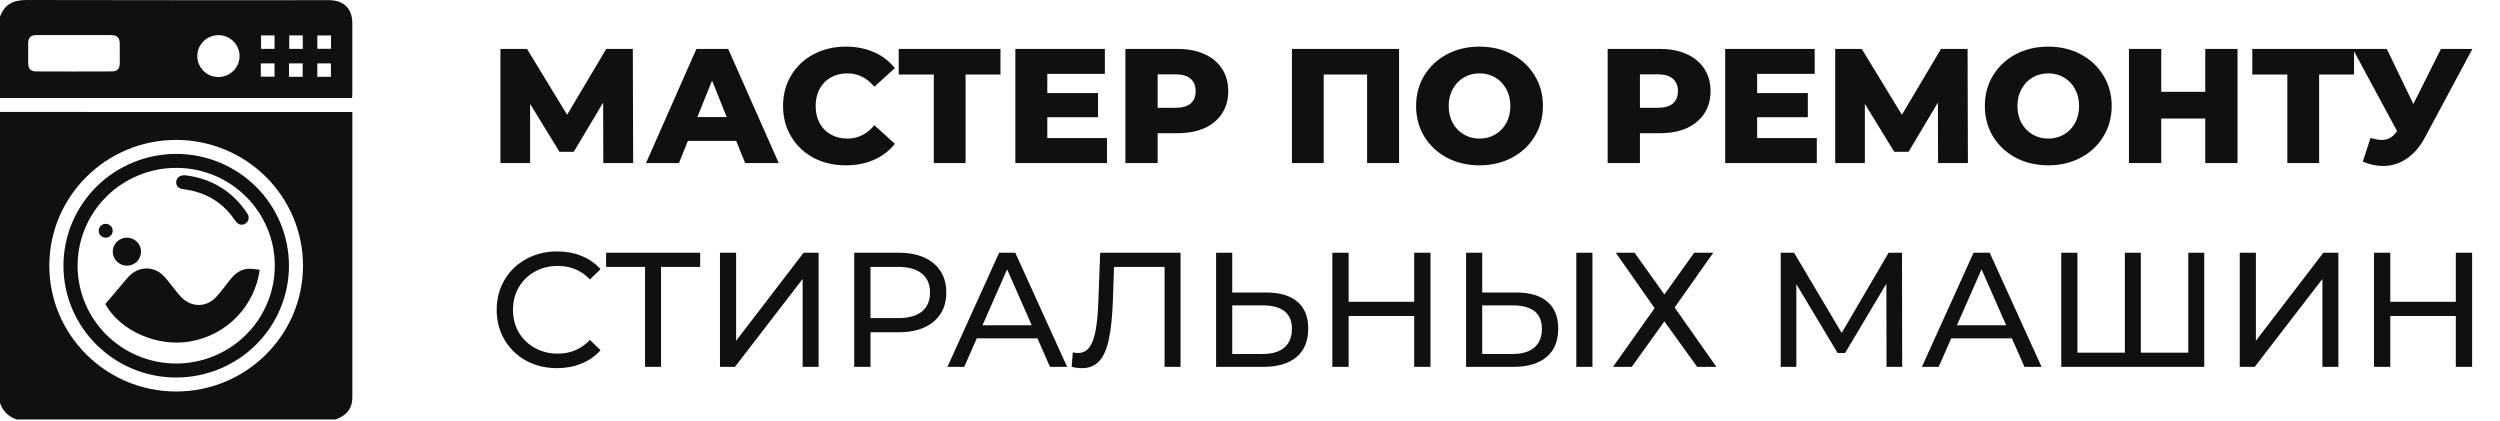 <?xml version="1.0" encoding="UTF-8"?> <svg xmlns="http://www.w3.org/2000/svg" width="184" height="31" viewBox="0 0 184 31" fill="none"> <g clip-path="url(#clip0_37_232)"> <path d="M0 8.24V29.649C0.089 29.938 0.248 30.201 0.463 30.414C0.679 30.628 0.944 30.785 1.235 30.873H24.703C25.299 30.654 25.76 30.303 25.896 29.646C25.923 29.51 25.935 29.371 25.933 29.232C25.933 22.333 25.933 15.434 25.933 8.536V8.243L0 8.24ZM12.967 28.814C7.816 28.814 3.631 24.664 3.63 19.556C3.63 14.449 7.812 10.299 12.964 10.298C15.44 10.299 17.814 11.274 19.565 13.01C21.316 14.746 22.3 17.099 22.301 19.554C22.302 24.663 18.119 28.812 12.967 28.814Z" fill="#101010"></path> <path d="M25.931 6.879C25.931 5.154 25.931 3.429 25.931 1.704C25.931 0.636 25.297 0.012 24.215 0.012C16.793 0.011 9.37 0.02 1.95 0C0.986 0 0.325 0.315 0 1.232V7.212H25.915C25.921 7.087 25.931 6.983 25.931 6.879ZM8.815 4.646C8.815 5.054 8.634 5.256 8.23 5.257C6.374 5.265 4.518 5.265 2.663 5.257C2.258 5.257 2.078 5.056 2.073 4.653C2.068 4.161 2.068 3.668 2.073 3.176C2.078 2.777 2.268 2.586 2.671 2.583C3.599 2.579 4.527 2.583 5.455 2.583C6.351 2.583 7.246 2.583 8.142 2.583C8.631 2.583 8.811 2.758 8.813 3.234C8.816 3.709 8.82 4.175 8.815 4.646ZM16.091 5.67C15.783 5.672 15.48 5.584 15.222 5.417C14.965 5.249 14.763 5.009 14.643 4.727C14.523 4.446 14.49 4.135 14.548 3.835C14.607 3.535 14.754 3.259 14.971 3.041C15.188 2.824 15.465 2.676 15.768 2.615C16.07 2.555 16.384 2.585 16.669 2.701C16.954 2.818 17.198 3.016 17.369 3.27C17.541 3.524 17.632 3.823 17.632 4.128C17.631 4.534 17.468 4.924 17.18 5.212C16.892 5.5 16.5 5.665 16.091 5.67ZM20.205 5.644H19.196V4.664H20.205V5.644ZM20.208 3.598H19.213V2.603H20.208V3.598ZM22.278 5.651H21.269V4.666H22.278V5.651ZM22.285 3.598H21.288V2.604H22.285V3.598ZM24.355 5.653H23.354V4.664H24.355V5.653ZM24.364 3.591H23.356V2.609H24.364V3.591Z" fill="#101010"></path> <path d="M12.988 11.327C11.897 11.325 10.817 11.536 9.808 11.948C8.8 12.36 7.883 12.966 7.11 13.729C6.338 14.493 5.725 15.4 5.306 16.398C4.887 17.397 4.671 18.467 4.669 19.549C4.669 24.082 8.374 27.773 12.944 27.785C15.146 27.791 17.259 26.93 18.821 25.391C20.382 23.852 21.262 21.761 21.268 19.579C21.274 17.396 20.406 15.301 18.853 13.753C17.301 12.206 15.192 11.333 12.99 11.327H12.988ZM12.953 26.756C11.999 26.753 11.055 26.565 10.175 26.2C9.295 25.836 8.496 25.303 7.823 24.633C6.465 23.279 5.705 21.445 5.71 19.536C5.716 17.626 6.486 15.797 7.852 14.45C9.218 13.104 11.068 12.35 12.994 12.356C16.996 12.368 20.235 15.603 20.226 19.576C20.22 21.483 19.451 23.311 18.087 24.657C16.724 26.003 14.877 26.758 12.953 26.756Z" fill="#101010"></path> <path d="M16.998 20.511C16.616 20.975 16.279 21.481 15.86 21.909C15.162 22.623 14.115 22.618 13.395 21.924C13.141 21.679 12.94 21.383 12.712 21.111C12.465 20.815 12.244 20.49 11.962 20.229C11.282 19.6 10.303 19.604 9.611 20.22C9.404 20.404 9.233 20.629 9.051 20.841C8.624 21.343 8.201 21.847 7.751 22.378C8.817 24.329 11.576 25.567 14.011 25.128C15.317 24.901 16.516 24.267 17.433 23.318C18.351 22.37 18.941 21.156 19.116 19.853C18.825 19.826 18.55 19.767 18.279 19.782C17.742 19.812 17.33 20.107 16.998 20.511Z" fill="#101010"></path> <path d="M13.601 12.897C13.242 12.887 13 13.083 12.97 13.357C12.94 13.63 13.112 13.849 13.4 13.906C13.689 13.964 13.978 13.991 14.26 14.064C15.559 14.399 16.573 15.132 17.314 16.241C17.52 16.548 17.799 16.619 18.06 16.455C18.12 16.418 18.172 16.369 18.212 16.311C18.253 16.254 18.281 16.188 18.295 16.119C18.309 16.05 18.308 15.979 18.293 15.911C18.278 15.842 18.249 15.777 18.207 15.72C17.103 14.048 15.533 13.121 13.601 12.897Z" fill="#101010"></path> <path d="M9.35 19.555C9.556 19.553 9.757 19.49 9.927 19.374C10.097 19.259 10.229 19.095 10.305 18.905C10.381 18.715 10.399 18.507 10.356 18.307C10.312 18.108 10.21 17.925 10.062 17.783C9.913 17.641 9.726 17.546 9.523 17.509C9.32 17.473 9.11 17.498 8.922 17.58C8.733 17.662 8.573 17.798 8.462 17.97C8.351 18.143 8.294 18.344 8.299 18.548C8.307 18.819 8.421 19.076 8.617 19.264C8.814 19.452 9.077 19.556 9.35 19.555Z" fill="#101010"></path> <path d="M8.295 16.993C8.297 16.892 8.268 16.793 8.213 16.707C8.158 16.622 8.078 16.556 7.985 16.515C7.891 16.475 7.788 16.463 7.687 16.481C7.587 16.499 7.494 16.547 7.421 16.617C7.347 16.687 7.297 16.777 7.275 16.876C7.254 16.975 7.262 17.078 7.299 17.172C7.337 17.266 7.401 17.347 7.485 17.405C7.569 17.463 7.668 17.494 7.77 17.496C7.907 17.497 8.039 17.445 8.137 17.351C8.235 17.257 8.292 17.128 8.295 16.993Z" fill="#101010"></path> </g> <path d="M44.404 12L44.392 7.548L42.232 11.172H41.176L39.016 7.644V12H36.832V3.6H38.788L41.74 8.448L44.62 3.6H46.576L46.6 12H44.404ZM54.183 10.368H50.631L49.971 12H47.547L51.255 3.6H53.595L57.315 12H54.843L54.183 10.368ZM53.487 8.616L52.407 5.928L51.327 8.616H53.487ZM62.252 12.168C61.372 12.168 60.58 11.984 59.876 11.616C59.18 11.24 58.632 10.72 58.232 10.056C57.832 9.392 57.632 8.64 57.632 7.8C57.632 6.96 57.832 6.208 58.232 5.544C58.632 4.88 59.18 4.364 59.876 3.996C60.58 3.62 61.372 3.432 62.252 3.432C63.02 3.432 63.712 3.568 64.328 3.84C64.944 4.112 65.456 4.504 65.864 5.016L64.352 6.384C63.808 5.728 63.148 5.4 62.372 5.4C61.916 5.4 61.508 5.5 61.148 5.7C60.796 5.9 60.52 6.184 60.32 6.552C60.128 6.912 60.032 7.328 60.032 7.8C60.032 8.272 60.128 8.692 60.32 9.06C60.52 9.42 60.796 9.7 61.148 9.9C61.508 10.1 61.916 10.2 62.372 10.2C63.148 10.2 63.808 9.872 64.352 9.216L65.864 10.584C65.456 11.096 64.944 11.488 64.328 11.76C63.712 12.032 63.02 12.168 62.252 12.168ZM73.635 5.484H71.067V12H68.727V5.484H66.147V3.6H73.635V5.484ZM81.474 10.164V12H74.73V3.6H81.318V5.436H77.082V6.852H80.814V8.628H77.082V10.164H81.474ZM86.668 3.6C87.428 3.6 88.088 3.728 88.648 3.984C89.208 4.232 89.64 4.592 89.944 5.064C90.248 5.528 90.4 6.076 90.4 6.708C90.4 7.34 90.248 7.888 89.944 8.352C89.64 8.816 89.208 9.176 88.648 9.432C88.088 9.68 87.428 9.804 86.668 9.804H85.204V12H82.828V3.6H86.668ZM86.524 7.932C87.012 7.932 87.38 7.828 87.628 7.62C87.876 7.404 88 7.1 88 6.708C88 6.316 87.876 6.012 87.628 5.796C87.38 5.58 87.012 5.472 86.524 5.472H85.204V7.932H86.524ZM102.97 3.6V12H100.618V5.484H97.426V12H95.086V3.6H102.97ZM108.893 12.168C108.005 12.168 107.205 11.98 106.493 11.604C105.789 11.228 105.233 10.708 104.825 10.044C104.425 9.38 104.225 8.632 104.225 7.8C104.225 6.968 104.425 6.22 104.825 5.556C105.233 4.892 105.789 4.372 106.493 3.996C107.205 3.62 108.005 3.432 108.893 3.432C109.781 3.432 110.577 3.62 111.281 3.996C111.993 4.372 112.549 4.892 112.949 5.556C113.357 6.22 113.561 6.968 113.561 7.8C113.561 8.632 113.357 9.38 112.949 10.044C112.549 10.708 111.993 11.228 111.281 11.604C110.577 11.98 109.781 12.168 108.893 12.168ZM108.893 10.2C109.317 10.2 109.701 10.1 110.045 9.9C110.389 9.7 110.661 9.42 110.861 9.06C111.061 8.692 111.161 8.272 111.161 7.8C111.161 7.328 111.061 6.912 110.861 6.552C110.661 6.184 110.389 5.9 110.045 5.7C109.701 5.5 109.317 5.4 108.893 5.4C108.469 5.4 108.085 5.5 107.741 5.7C107.397 5.9 107.125 6.184 106.925 6.552C106.725 6.912 106.625 7.328 106.625 7.8C106.625 8.272 106.725 8.692 106.925 9.06C107.125 9.42 107.397 9.7 107.741 9.9C108.085 10.1 108.469 10.2 108.893 10.2ZM122.164 3.6C122.924 3.6 123.584 3.728 124.144 3.984C124.704 4.232 125.136 4.592 125.44 5.064C125.744 5.528 125.896 6.076 125.896 6.708C125.896 7.34 125.744 7.888 125.44 8.352C125.136 8.816 124.704 9.176 124.144 9.432C123.584 9.68 122.924 9.804 122.164 9.804H120.7V12H118.324V3.6H122.164ZM122.02 7.932C122.508 7.932 122.876 7.828 123.124 7.62C123.372 7.404 123.496 7.1 123.496 6.708C123.496 6.316 123.372 6.012 123.124 5.796C122.876 5.58 122.508 5.472 122.02 5.472H120.7V7.932H122.02ZM133.717 10.164V12H126.973V3.6H133.561V5.436H129.325V6.852H133.057V8.628H129.325V10.164H133.717ZM142.642 12L142.63 7.548L140.47 11.172H139.414L137.254 7.644V12H135.07V3.6H137.026L139.978 8.448L142.858 3.6H144.814L144.838 12H142.642ZM150.753 12.168C149.865 12.168 149.065 11.98 148.353 11.604C147.649 11.228 147.093 10.708 146.685 10.044C146.285 9.38 146.085 8.632 146.085 7.8C146.085 6.968 146.285 6.22 146.685 5.556C147.093 4.892 147.649 4.372 148.353 3.996C149.065 3.62 149.865 3.432 150.753 3.432C151.641 3.432 152.437 3.62 153.141 3.996C153.853 4.372 154.409 4.892 154.809 5.556C155.217 6.22 155.421 6.968 155.421 7.8C155.421 8.632 155.217 9.38 154.809 10.044C154.409 10.708 153.853 11.228 153.141 11.604C152.437 11.98 151.641 12.168 150.753 12.168ZM150.753 10.2C151.177 10.2 151.561 10.1 151.905 9.9C152.249 9.7 152.521 9.42 152.721 9.06C152.921 8.692 153.021 8.272 153.021 7.8C153.021 7.328 152.921 6.912 152.721 6.552C152.521 6.184 152.249 5.9 151.905 5.7C151.561 5.5 151.177 5.4 150.753 5.4C150.329 5.4 149.945 5.5 149.601 5.7C149.257 5.9 148.985 6.184 148.785 6.552C148.585 6.912 148.485 7.328 148.485 7.8C148.485 8.272 148.585 8.692 148.785 9.06C148.985 9.42 149.257 9.7 149.601 9.9C149.945 10.1 150.329 10.2 150.753 10.2ZM164.683 3.6V12H162.307V8.724H159.067V12H156.691V3.6H159.067V6.756H162.307V3.6H164.683ZM173.256 5.484H170.688V12H168.348V5.484H165.768V3.6H173.256V5.484ZM181.968 3.6L178.488 10.092C178.12 10.788 177.668 11.316 177.132 11.676C176.604 12.036 176.024 12.216 175.392 12.216C174.928 12.216 174.432 12.112 173.904 11.904L174.468 10.152C174.796 10.248 175.076 10.296 175.308 10.296C175.54 10.296 175.744 10.244 175.92 10.14C176.104 10.036 176.272 9.872 176.424 9.648L173.16 3.6H175.668L177.624 7.656L179.652 3.6H181.968Z" fill="#101010"></path> <path d="M40.996 27.096C40.156 27.096 39.396 26.912 38.716 26.544C38.044 26.168 37.516 25.656 37.132 25.008C36.748 24.352 36.556 23.616 36.556 22.8C36.556 21.984 36.748 21.252 37.132 20.604C37.516 19.948 38.048 19.436 38.728 19.068C39.408 18.692 40.168 18.504 41.008 18.504C41.664 18.504 42.264 18.616 42.808 18.84C43.352 19.056 43.816 19.38 44.2 19.812L43.42 20.568C42.788 19.904 42 19.572 41.056 19.572C40.432 19.572 39.868 19.712 39.364 19.992C38.86 20.272 38.464 20.66 38.176 21.156C37.896 21.644 37.756 22.192 37.756 22.8C37.756 23.408 37.896 23.96 38.176 24.456C38.464 24.944 38.86 25.328 39.364 25.608C39.868 25.888 40.432 26.028 41.056 26.028C41.992 26.028 42.78 25.692 43.42 25.02L44.2 25.776C43.816 26.208 43.348 26.536 42.796 26.76C42.252 26.984 41.652 27.096 40.996 27.096ZM51.531 19.644H48.651V27H47.475V19.644H44.607V18.6H51.531V19.644ZM52.99 18.6H54.178V25.08L59.146 18.6H60.25V27H59.074V20.532L54.094 27H52.99V18.6ZM66.145 18.6C67.233 18.6 68.089 18.86 68.713 19.38C69.337 19.9 69.649 20.616 69.649 21.528C69.649 22.44 69.337 23.156 68.713 23.676C68.089 24.196 67.233 24.456 66.145 24.456H64.069V27H62.869V18.6H66.145ZM66.109 23.412C66.869 23.412 67.449 23.252 67.849 22.932C68.249 22.604 68.449 22.136 68.449 21.528C68.449 20.92 68.249 20.456 67.849 20.136C67.449 19.808 66.869 19.644 66.109 19.644H64.069V23.412H66.109ZM76.356 24.9H71.892L70.968 27H69.732L73.536 18.6H74.724L78.54 27H77.28L76.356 24.9ZM75.936 23.94L74.124 19.824L72.312 23.94H75.936ZM86.889 18.6V27H85.713V19.644H81.993L81.909 22.104C81.869 23.264 81.773 24.204 81.621 24.924C81.477 25.644 81.245 26.188 80.925 26.556C80.605 26.916 80.173 27.096 79.629 27.096C79.381 27.096 79.129 27.064 78.873 27L78.957 25.932C79.085 25.964 79.213 25.98 79.341 25.98C79.685 25.98 79.961 25.844 80.169 25.572C80.377 25.292 80.533 24.876 80.637 24.324C80.741 23.772 80.809 23.044 80.841 22.14L80.973 18.6H86.889ZM93.189 21.528C94.189 21.528 94.954 21.752 95.481 22.2C96.017 22.648 96.285 23.308 96.285 24.18C96.285 25.1 95.998 25.8 95.421 26.28C94.853 26.76 94.037 27 92.974 27H89.505V18.6H90.694V21.528H93.189ZM92.925 26.052C93.621 26.052 94.153 25.896 94.522 25.584C94.897 25.264 95.085 24.804 95.085 24.204C95.085 23.052 94.365 22.476 92.925 22.476H90.694V26.052H92.925ZM105.284 18.6V27H104.084V23.256H99.26V27H98.06V18.6H99.26V22.212H104.084V18.6H105.284ZM111.588 21.528C112.588 21.528 113.352 21.752 113.88 22.2C114.416 22.648 114.684 23.308 114.684 24.18C114.684 25.1 114.396 25.8 113.82 26.28C113.252 26.76 112.436 27 111.372 27H107.904V18.6H109.092V21.528H111.588ZM111.324 26.052C112.02 26.052 112.552 25.896 112.92 25.584C113.296 25.264 113.484 24.804 113.484 24.204C113.484 23.052 112.764 22.476 111.324 22.476H109.092V26.052H111.324ZM116.016 18.6H117.204V27H116.016V18.6ZM120.302 18.6L122.498 21.672L124.694 18.6H126.098L123.254 22.632L126.326 27H124.91L122.498 23.652L120.098 27H118.718L121.778 22.68L118.922 18.6H120.302ZM138.848 27L138.836 20.88L135.8 25.98H135.248L132.212 20.916V27H131.06V18.6H132.044L135.548 24.504L139.004 18.6H139.988L140 27H138.848ZM148.075 24.9H143.611L142.687 27H141.451L145.255 18.6H146.443L150.259 27H148.999L148.075 24.9ZM147.655 23.94L145.843 19.824L144.031 23.94H147.655ZM162.233 18.6V27H151.709V18.6H152.897V25.956H156.389V18.6H157.565V25.956H161.057V18.6H162.233ZM164.845 18.6H166.033V25.08L171.001 18.6H172.105V27H170.929V20.532L165.949 27H164.845V18.6ZM181.948 18.6V27H180.748V23.256H175.924V27H174.724V18.6H175.924V22.212H180.748V18.6H181.948Z" fill="#101010"></path> <defs> <clipPath id="clip0_37_232"> <rect width="25.932" height="30.871" fill="white"></rect> </clipPath> </defs> </svg> 